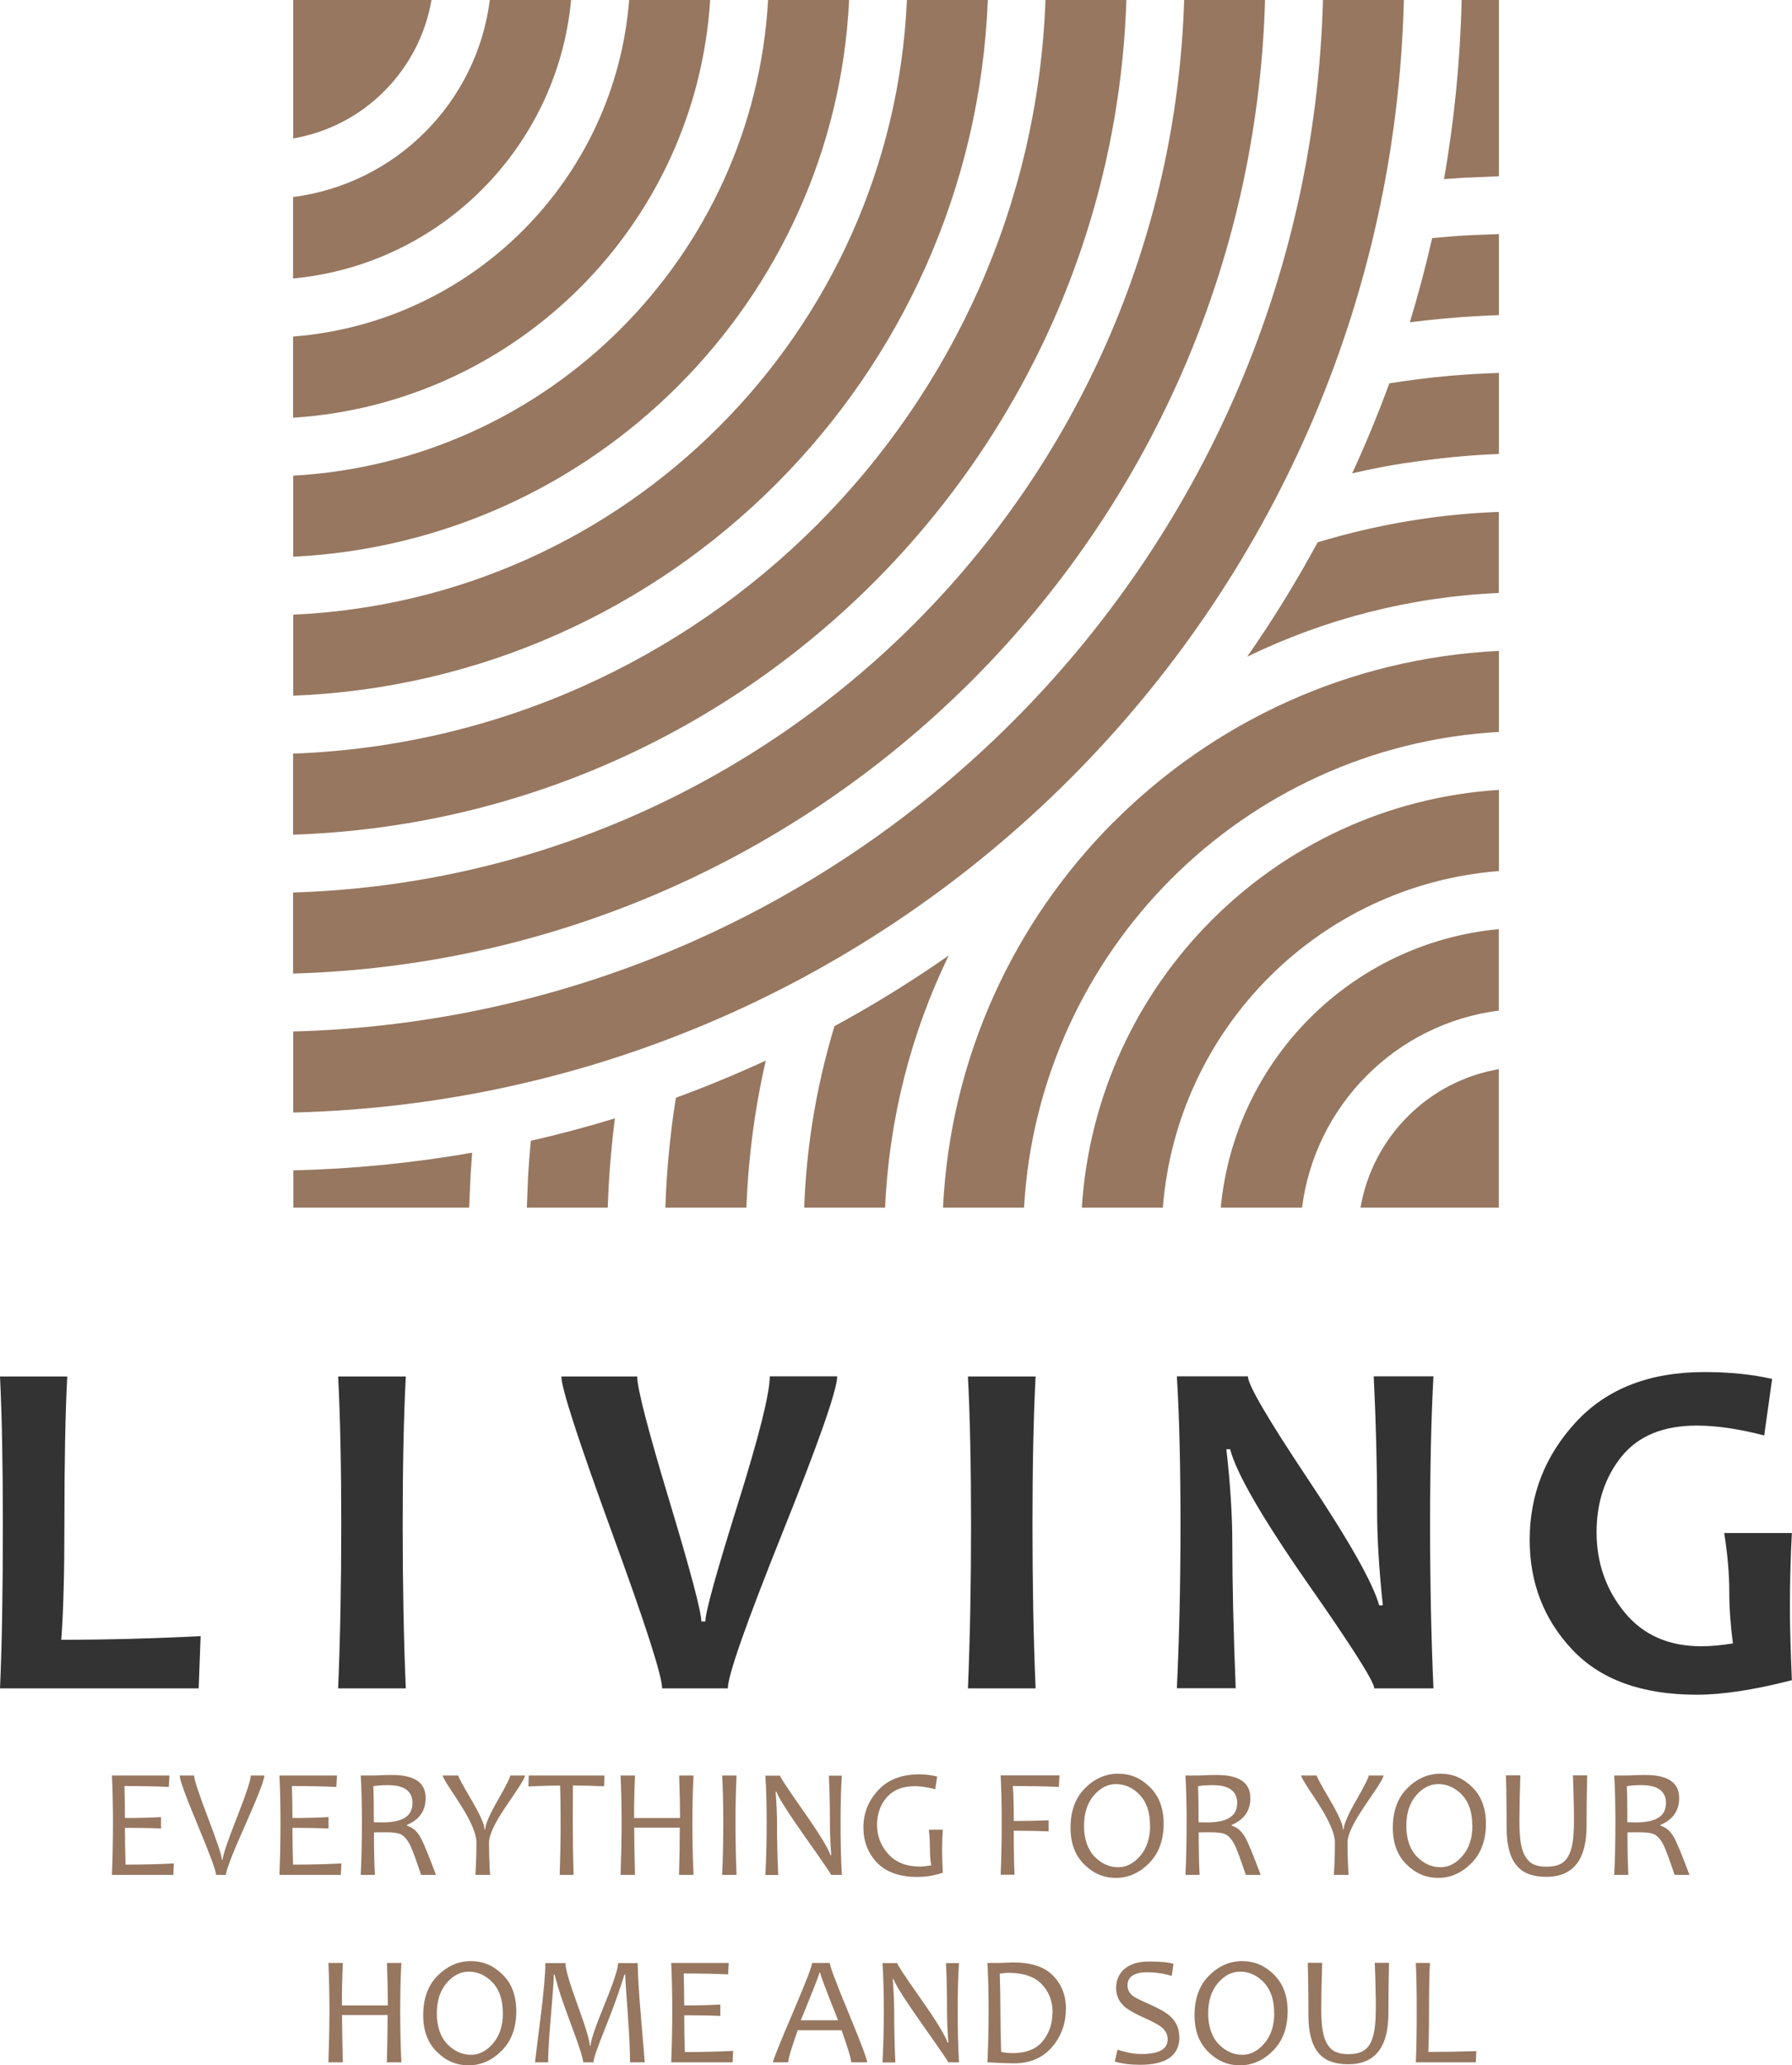 <?xml version="1.0" encoding="UTF-8"?>
<svg id="Layer_1" data-name="Layer 1" xmlns="http://www.w3.org/2000/svg" viewBox="0 0 138 159">
  <defs>
    <style>
      .cls-1, .cls-2 {
        fill: #977760;
      }

      .cls-2 {
        fill-rule: evenodd;
      }

      .cls-3 {
        fill: #333;
      }
    </style>
  </defs>
  <path class="cls-2" d="M37.72,0c-.5,3.95-2.31,7.49-4.99,10.17-2.67,2.68-6.21,4.49-10.16,5v6.27c5.67-.53,10.76-3.05,14.56-6.86,3.8-3.81,6.32-8.91,6.85-14.58h-6.26ZM40.28,17.73c-4.61,4.62-10.81,7.64-17.71,8.18v6.25c8.62-.55,16.37-4.28,22.11-10.02,5.74-5.74,9.46-13.51,10.01-22.14h-6.24c-.54,6.9-3.56,13.11-8.17,17.73ZM47.83,25.29c-6.54,6.55-15.41,10.78-25.25,11.33v6.24c11.57-.56,21.99-5.49,29.66-13.17,7.67-7.68,12.59-18.11,13.15-29.69h-6.24c-.56,9.86-4.78,18.73-11.32,25.29ZM55.38,32.84c-8.47,8.49-20.01,13.91-32.8,14.48v6.24c14.51-.57,27.6-6.69,37.2-16.31,9.6-9.61,15.72-22.72,16.29-37.25h-6.23c-.57,12.81-5.98,24.36-14.46,32.84ZM62.92,40.4c-10.41,10.42-24.61,17.04-40.35,17.62v6.24c17.46-.58,33.22-7.9,44.75-19.45,11.53-11.55,18.85-27.33,19.42-44.81h-6.23c-.57,15.76-7.19,29.98-17.59,40.4ZM70.47,47.96c-12.34,12.36-29.21,20.18-47.9,20.75v6.24c20.41-.58,38.83-9.1,52.3-22.58,13.47-13.48,21.97-31.93,22.55-52.37h-6.23c-.58,18.71-8.39,35.6-20.72,47.96ZM78.02,55.52c-14.27,14.29-33.81,23.31-55.44,23.89v6.24c23.36-.58,44.45-10.3,59.85-25.72,15.4-15.42,25.1-36.54,25.68-59.93h-6.23c-.58,21.67-9.59,41.23-23.86,55.52ZM73.06,73.56c-2.82,1.97-5.76,3.79-8.8,5.44-.74,2.45-1.32,4.97-1.72,7.54-.32,2.08-.53,4.23-.61,6.43h6.23c.31-6.93,2.03-13.5,4.9-19.41ZM85.77,63.27c-7.67,7.68-12.59,18.11-13.15,29.7h6.24c.56-9.86,4.78-18.74,11.32-25.29,6.54-6.55,15.41-10.78,25.25-11.33v-6.24c-11.57.56-21.99,5.49-29.66,13.17ZM100.86,78.39c-3.8,3.81-6.32,8.91-6.85,14.58h6.26c.5-3.95,2.31-7.49,4.99-10.17,2.67-2.68,6.21-4.49,10.16-5v-6.27c-5.67.53-10.76,3.05-14.56,6.86ZM89.55,92.97c.54-6.9,3.56-13.11,8.17-17.73,4.61-4.62,10.81-7.64,17.71-8.18v-6.25c-8.62.55-16.37,4.28-22.11,10.02-5.74,5.74-9.46,13.51-10.01,22.14h6.24ZM108.41,85.95c-1.87,1.87-3.17,4.3-3.64,7.02h10.65v-10.66c-2.72.47-5.15,1.77-7.01,3.64ZM57.48,92.97c.09-2.39.32-4.76.68-7.11.22-1.42.49-2.82.81-4.21-2.26,1.04-4.56,2-6.92,2.86-.25,1.54-.44,3.1-.58,4.67-.11,1.22-.19,2.49-.23,3.79h6.23ZM46.8,92.97c.05-1.37.13-2.76.26-4.17.08-.91.18-1.81.29-2.7-2.13.65-4.28,1.23-6.47,1.72-.09.97-.17,1.93-.22,2.88l-.09,2.27h6.23ZM36.13,92.97l.11-2.51.12-1.72c-4.49.79-9.09,1.25-13.77,1.36v2.87h13.55ZM96.04,50.56c5.9-2.87,12.46-4.6,19.38-4.91v-6.24c-2.19.08-4.34.29-6.42.62-2.57.4-5.08.98-7.53,1.72-1.65,3.05-3.46,5.99-5.43,8.81ZM108.33,35.64c2.35-.36,4.71-.6,7.1-.69v-6.24c-1.3.04-2.56.12-3.78.22-1.56.14-3.12.34-4.66.58-.86,2.36-1.82,4.67-2.86,6.93,1.38-.32,2.78-.59,4.2-.81ZM111.26,24.52c1.4-.13,2.79-.21,4.17-.26v-6.24l-2.26.09c-.95.05-1.91.13-2.88.22-.5,2.19-1.07,4.35-1.72,6.48.89-.11,1.79-.21,2.7-.29ZM112.92,13.68l2.51-.11V0h-2.87c-.11,4.69-.57,9.3-1.36,13.79l1.72-.12ZM29.59,7.02c1.87-1.87,3.17-4.3,3.64-7.02h-10.65v10.66c2.72-.47,5.15-1.77,7.01-3.64Z"/>
  <g>
    <g>
      <path class="cls-3" d="M15.45,125.96l-.15,4.02H0c.15-3.33.22-7.52.22-12.56,0-4.62-.07-8.44-.22-11.45h5.18c-.15,2.79-.22,6.61-.22,11.45,0,3.7-.08,6.64-.24,8.82,3.39,0,6.97-.09,10.74-.28Z"/>
      <path class="cls-3" d="M31.25,129.98h-5.21c.16-3.81.24-8,.24-12.56s-.08-8.31-.24-11.45h5.21c-.16,3.1-.24,6.92-.24,11.45s.08,8.82.24,12.56Z"/>
      <path class="cls-3" d="M64.47,105.97c0,1.01-1.4,5.02-4.21,12.02-2.81,7.01-4.21,11-4.21,11.99h-5.06c0-.95-1.29-4.96-3.88-12.04-2.58-7.08-3.88-11.07-3.88-11.97h5.84c0,.9.82,4.08,2.47,9.55,1.65,5.47,2.47,8.58,2.47,9.31h.31c0-.71.83-3.71,2.48-8.98,1.65-5.27,2.48-8.57,2.48-9.89h5.19Z"/>
      <path class="cls-3" d="M79.75,129.98h-5.21c.16-3.81.24-8,.24-12.56s-.08-8.31-.24-11.45h5.21c-.16,3.1-.24,6.92-.24,11.45s.08,8.82.24,12.56Z"/>
      <path class="cls-3" d="M110.38,129.98h-4.55c0-.5-1.69-3.17-5.06-7.99-3.54-5.08-5.55-8.55-6.04-10.42h-.29c.31,2.69.46,5.13.46,7.3,0,3.04.09,6.74.26,11.1h-4.53c.18-3.81.28-8,.28-12.56s-.09-8.31-.28-11.45h5.47c0,.65,1.52,3.25,4.55,7.8,3.23,4.83,5.08,8.11,5.56,9.83h.28c-.29-2.74-.44-5.2-.44-7.38,0-3.33-.09-6.75-.26-10.25h4.6c-.17,3.05-.26,6.87-.26,11.45s.09,8.81.26,12.56Z"/>
      <path class="cls-3" d="M138,129.35c-2.92.75-5.37,1.12-7.33,1.12-4.22,0-7.43-1.16-9.6-3.48-2.18-2.32-3.27-5.13-3.27-8.44,0-3.48,1.19-6.5,3.56-9.07,2.38-2.57,5.67-3.85,9.88-3.85,1.98,0,3.72.18,5.23.53l-.61,4.35c-1.93-.5-3.66-.76-5.19-.76-2.59,0-4.52.8-5.8,2.39-1.28,1.59-1.92,3.54-1.92,5.84s.72,4.4,2.15,6.14c1.43,1.75,3.4,2.62,5.92,2.62.7,0,1.51-.07,2.43-.22-.18-1.36-.28-2.7-.28-4.02s-.13-2.82-.39-4.48h5.21c-.1,1.89-.15,3.8-.15,5.72,0,1.39.05,3.26.15,5.61Z"/>
    </g>
    <g>
      <path class="cls-1" d="M13.39,143.45l-.04.89h-4.73c.05-1.21.08-2.55.08-4.02,0-1.38-.03-2.59-.08-3.63h4.43l-.05.88c-1.08-.05-2.21-.07-3.42-.07.02.61.04,1.43.04,2.46,1.04,0,1.97-.02,2.78-.07v.88c-.87-.04-1.79-.05-2.78-.05,0,1.01.02,1.95.05,2.83,1.3,0,2.53-.03,3.71-.09Z"/>
      <path class="cls-1" d="M20.36,136.69c0,.32-.49,1.6-1.48,3.82-.99,2.22-1.48,3.5-1.48,3.83h-.76c0-.3-.47-1.57-1.4-3.8s-1.4-3.51-1.4-3.85h1.11c0,.31.36,1.39,1.07,3.26.71,1.87,1.07,2.94,1.07,3.21h.06c0-.31.36-1.37,1.08-3.2.72-1.83,1.08-2.92,1.08-3.27h1.06Z"/>
      <path class="cls-1" d="M26.29,143.45l-.04.89h-4.73c.05-1.21.08-2.55.08-4.02,0-1.38-.03-2.59-.08-3.63h4.43l-.05.88c-1.08-.05-2.21-.07-3.42-.07.02.61.04,1.43.04,2.46,1.04,0,1.97-.02,2.78-.07v.88c-.87-.04-1.79-.05-2.78-.05,0,1.01.02,1.95.05,2.83,1.3,0,2.53-.03,3.71-.09Z"/>
      <path class="cls-1" d="M33.56,144.34h-1.13c-.38-1.12-.65-1.87-.82-2.23-.22-.46-.47-.75-.74-.89-.22-.11-.61-.16-1.18-.16-.33,0-.63,0-.89.01,0,1.26.02,2.35.07,3.27h-1.09c.06-1.21.09-2.55.09-4.02,0-1.38-.03-2.59-.09-3.63h.83c.18,0,.4,0,.67-.02s.58-.02.93-.02c1.71,0,2.57.59,2.57,1.77,0,.98-.48,1.67-1.44,2.07v.06c.43.13.78.43,1.04.9.22.39.62,1.35,1.19,2.88ZM31.77,138.83c0-.93-.63-1.4-1.89-1.4-.45,0-.83.03-1.13.08.03.68.04,1.61.04,2.78.23,0,.46.01.67.01,1.54,0,2.3-.49,2.3-1.47Z"/>
      <path class="cls-1" d="M40.43,136.69c0,.14-.24.57-.72,1.27-.68.99-1.12,1.66-1.33,2.02-.48.82-.72,1.44-.72,1.87,0,.81.03,1.64.08,2.49h-1.13c.05-.81.08-1.64.08-2.5,0-.47-.22-1.12-.67-1.96-.25-.47-.67-1.14-1.26-2.02-.45-.68-.67-1.07-.67-1.17h1.2c0,.1.34.73,1.01,1.87s1.01,1.9,1.01,2.27h.06c0-.37.32-1.12.96-2.23.64-1.12.96-1.75.96-1.91h1.14Z"/>
      <path class="cls-1" d="M46.55,136.69l-.03.83c-.77-.04-1.57-.06-2.4-.06,0,.75-.01,1.71-.01,2.86,0,1.28.02,2.62.06,4.02h-1.07c.05-1.34.07-2.67.07-4.02,0-1.14-.01-2.09-.04-2.86-.58,0-1.39.02-2.44.07l.03-.84h5.83Z"/>
      <path class="cls-1" d="M53.4,144.34h-1.11c.04-1.35.06-2.57.06-3.64h-3.51c0,.87.02,2.08.06,3.64h-1.11c.05-1.43.08-2.77.08-4.02s-.03-2.52-.08-3.63h1.11c-.05,1.12-.07,2.21-.07,3.27h3.54c0-.85-.02-1.94-.07-3.27h1.11c-.06,1.09-.09,2.3-.09,3.63,0,1.46.03,2.8.09,4.02Z"/>
      <path class="cls-1" d="M56.72,144.34h-1.11c.06-1.27.09-2.61.09-4.02s-.03-2.6-.09-3.63h1.11c-.05,1.07-.08,2.28-.08,3.63,0,1.42.03,2.76.08,4.02Z"/>
      <path class="cls-1" d="M64.82,144.34h-.82c0-.07-.64-1-1.92-2.81-1.34-1.9-2.11-3.1-2.29-3.59h-.06c.07.94.11,1.75.11,2.43,0,1.32.03,2.64.09,3.98h-.99c.07-1.27.1-2.61.1-4.02s-.03-2.59-.1-3.63h1.13c0,.11.59,1,1.77,2.68,1.24,1.76,1.94,2.91,2.11,3.44h.06c-.07-.96-.1-1.77-.1-2.43,0-1.45-.03-2.68-.08-3.69h1c-.07,1.04-.1,2.25-.1,3.63s.03,2.74.1,4.02Z"/>
      <path class="cls-1" d="M72.59,144.18c-.64.21-1.29.32-1.94.32-1.37,0-2.41-.37-3.11-1.1s-1.05-1.64-1.05-2.72.38-2.05,1.14-2.86c.76-.82,1.81-1.22,3.16-1.22.48,0,.94.06,1.38.17l-.15.97c-.65-.16-1.17-.23-1.56-.23-.95,0-1.67.29-2.17.86-.5.57-.75,1.29-.75,2.13s.29,1.6.87,2.24c.58.64,1.39.96,2.44.96.19,0,.48-.03.86-.09-.07-.41-.1-.88-.1-1.42,0-.45-.03-.9-.08-1.33h1.07c-.03.52-.05,1.06-.05,1.64,0,.25.02.81.05,1.69Z"/>
      <path class="cls-1" d="M81.59,136.69l-.05.88c-1.04-.05-2.22-.07-3.54-.07.05.65.07,1.55.07,2.69.92,0,1.81-.02,2.68-.05v.85c-.84-.03-1.73-.05-2.68-.05,0,1.53.02,2.66.06,3.39h-1.07c.05-1.21.08-2.55.08-4.02,0-1.38-.03-2.59-.08-3.63h4.52Z"/>
      <path class="cls-1" d="M89.61,140.4c0,1.26-.37,2.28-1.11,3.03s-1.59,1.14-2.56,1.14-1.75-.35-2.45-1.04c-.7-.69-1.05-1.63-1.05-2.82,0-1.28.37-2.3,1.11-3.04s1.59-1.12,2.56-1.12,1.75.35,2.45,1.04c.7.69,1.05,1.63,1.05,2.82ZM88.56,140.53c0-1.01-.26-1.79-.79-2.35-.53-.55-1.14-.83-1.83-.83-.64,0-1.21.29-1.71.88-.5.58-.75,1.36-.75,2.34s.27,1.8.8,2.35,1.14.83,1.83.83c.64,0,1.21-.3,1.71-.89s.75-1.37.75-2.33Z"/>
      <path class="cls-1" d="M97.07,144.34h-1.13c-.38-1.12-.65-1.87-.82-2.23-.22-.46-.47-.75-.74-.89-.22-.11-.61-.16-1.18-.16-.33,0-.63,0-.89.01,0,1.26.02,2.35.07,3.27h-1.09c.06-1.21.09-2.55.09-4.02,0-1.38-.03-2.59-.09-3.63h.83c.18,0,.4,0,.67-.02s.58-.02.93-.02c1.71,0,2.57.59,2.57,1.77,0,.98-.48,1.67-1.44,2.07v.06c.43.13.78.43,1.04.9.22.39.62,1.35,1.19,2.88ZM95.28,138.83c0-.93-.63-1.4-1.89-1.4-.45,0-.83.03-1.13.08.03.68.04,1.61.04,2.78.23,0,.46.01.67.01,1.54,0,2.3-.49,2.3-1.47Z"/>
      <path class="cls-1" d="M106.54,136.69c0,.14-.24.57-.72,1.27-.68.99-1.12,1.66-1.33,2.02-.48.82-.72,1.44-.72,1.87,0,.81.03,1.64.08,2.49h-1.13c.05-.81.08-1.64.08-2.5,0-.47-.22-1.12-.67-1.96-.25-.47-.67-1.14-1.26-2.02-.45-.68-.67-1.07-.67-1.17h1.2c0,.1.34.73,1.01,1.87s1.01,1.9,1.01,2.27h.06c0-.37.32-1.12.96-2.23.64-1.12.96-1.75.96-1.91h1.14Z"/>
      <path class="cls-1" d="M114.43,140.4c0,1.26-.37,2.28-1.11,3.03s-1.59,1.14-2.56,1.14-1.75-.35-2.45-1.04c-.7-.69-1.05-1.63-1.05-2.82,0-1.28.37-2.3,1.11-3.04s1.59-1.12,2.56-1.12,1.75.35,2.45,1.04c.7.69,1.05,1.63,1.05,2.82ZM113.38,140.53c0-1.01-.26-1.79-.79-2.35-.53-.55-1.14-.83-1.83-.83-.64,0-1.21.29-1.71.88-.5.58-.75,1.36-.75,2.34s.27,1.8.8,2.35,1.14.83,1.83.83c.64,0,1.21-.3,1.71-.89s.75-1.37.75-2.33Z"/>
      <path class="cls-1" d="M122.23,136.69c-.02.74-.03,1.43-.04,2.07,0,.64-.01,1.24-.01,1.8,0,2.62-1.03,3.93-3.1,3.93-.54,0-1-.08-1.39-.23-.39-.15-.7-.39-.95-.71-.25-.32-.43-.72-.55-1.21-.12-.49-.17-1.06-.17-1.72,0-.58,0-1.2-.01-1.85,0-.65-.02-1.35-.04-2.09h1.11c-.05,1.49-.07,2.66-.07,3.51,0,.68.03,1.24.1,1.66.07.43.18.79.35,1.07s.38.49.64.61.59.18.99.18c.42,0,.76-.06,1.02-.18.26-.12.48-.32.64-.59s.28-.63.35-1.06.11-1,.11-1.7c0-.42,0-.91-.02-1.49-.01-.58-.03-1.25-.06-2.01h1.09Z"/>
      <path class="cls-1" d="M130.09,144.34h-1.13c-.38-1.12-.65-1.87-.82-2.23-.22-.46-.47-.75-.74-.89-.22-.11-.61-.16-1.18-.16-.33,0-.63,0-.89.01,0,1.26.02,2.35.07,3.27h-1.09c.06-1.21.09-2.55.09-4.02,0-1.38-.03-2.59-.09-3.63h.83c.18,0,.4,0,.67-.02s.58-.02.93-.02c1.71,0,2.57.59,2.57,1.77,0,.98-.48,1.67-1.44,2.07v.06c.43.13.78.43,1.04.9.22.39.62,1.35,1.19,2.88ZM128.3,138.83c0-.93-.63-1.4-1.89-1.4-.45,0-.83.03-1.13.08.03.68.04,1.61.04,2.78.23,0,.46.01.67.01,1.54,0,2.3-.49,2.3-1.47Z"/>
      <path class="cls-1" d="M30.9,158.77h-1.11c.04-1.35.06-2.57.06-3.64h-3.51c0,.87.02,2.08.06,3.64h-1.11c.05-1.43.08-2.77.08-4.02s-.03-2.52-.08-3.63h1.11c-.05,1.12-.07,2.21-.07,3.27h3.54c0-.85-.02-1.94-.07-3.27h1.11c-.06,1.09-.09,2.3-.09,3.63,0,1.46.03,2.8.09,4.02Z"/>
      <path class="cls-1" d="M39.76,154.83c0,1.26-.37,2.28-1.11,3.03s-1.59,1.14-2.56,1.14-1.75-.35-2.45-1.04c-.7-.69-1.05-1.63-1.05-2.82,0-1.28.37-2.3,1.11-3.04s1.59-1.12,2.56-1.12,1.75.35,2.45,1.04c.7.69,1.05,1.63,1.05,2.82ZM38.72,154.97c0-1.01-.26-1.79-.79-2.35-.53-.55-1.14-.83-1.83-.83-.64,0-1.21.29-1.71.88-.5.58-.75,1.36-.75,2.34s.27,1.8.8,2.35,1.14.83,1.83.83c.64,0,1.21-.3,1.71-.89s.75-1.37.75-2.33Z"/>
      <path class="cls-1" d="M49.62,158.77h-1.1c0-.87-.06-2.14-.18-3.79-.12-1.65-.19-2.64-.19-2.97h-.06c-.39,1.27-.89,2.65-1.49,4.14-.6,1.49-.9,2.36-.9,2.62h-.79c0-.27-.28-1.16-.84-2.66-.56-1.5-.91-2.51-1.06-3.02-.15-.51-.25-.87-.3-1.08h-.06c-.01.54-.09,1.62-.23,3.25-.14,1.63-.21,2.8-.21,3.51h-1.01s.13-1.12.4-3.23c.27-2.12.4-3.59.4-4.41h1.54c0,.43.31,1.51.94,3.23.63,1.72.94,2.77.94,3.13h.06c0-.36.35-1.41,1.06-3.14s1.06-2.8,1.06-3.22h1.51c0,.83.09,2.29.27,4.39.18,2.1.27,3.19.27,3.25Z"/>
      <path class="cls-1" d="M56.46,157.88l-.04.89h-4.73c.05-1.21.08-2.55.08-4.02,0-1.38-.03-2.59-.08-3.63h4.43l-.05.88c-1.08-.05-2.21-.07-3.42-.07.02.61.04,1.43.04,2.46,1.04,0,1.97-.02,2.78-.07v.88c-.87-.04-1.79-.05-2.78-.05,0,1.01.02,1.95.05,2.83,1.3,0,2.53-.03,3.71-.09Z"/>
      <path class="cls-1" d="M66.79,158.77h-1.24c0-.26-.25-1.09-.74-2.47h-3.38c-.48,1.37-.73,2.19-.73,2.47h-1.18c0-.14.5-1.4,1.51-3.76s1.51-3.66,1.51-3.89h1.36c0,.23.48,1.51,1.44,3.83s1.44,3.6,1.44,3.81ZM64.54,155.53c-.92-2.3-1.38-3.52-1.38-3.66h-.06c0,.12-.48,1.34-1.43,3.66h2.87Z"/>
      <path class="cls-1" d="M73.84,158.77h-.82c0-.07-.64-1-1.92-2.81-1.34-1.9-2.11-3.1-2.29-3.59h-.06c.07.94.11,1.75.11,2.43,0,1.32.03,2.64.09,3.98h-.99c.07-1.27.1-2.61.1-4.02s-.03-2.59-.1-3.63h1.13c0,.11.59,1,1.77,2.68,1.24,1.76,1.94,2.91,2.11,3.44h.06c-.07-.96-.1-1.77-.1-2.43,0-1.45-.03-2.68-.08-3.69h1c-.07,1.04-.1,2.25-.1,3.63s.03,2.74.1,4.02Z"/>
      <path class="cls-1" d="M82.08,154.67c0,1.11-.35,2.09-1.06,2.92s-1.69,1.26-2.94,1.26c-.41,0-1.09-.03-2.04-.08.06-1.21.09-2.55.09-4.02,0-1.38-.03-2.59-.09-3.63h.65c.16,0,.39,0,.72-.02.32-.01.53-.02.63-.02,1.38,0,2.4.34,3.06,1.02s.99,1.53.99,2.56ZM81.06,154.94c0-.87-.28-1.6-.83-2.18-.55-.58-1.41-.88-2.57-.88-.16,0-.39.02-.67.06.03.91.05,1.85.05,2.81,0,1.06.02,2.13.06,3.22.31.06.61.09.9.09,1.03,0,1.8-.31,2.3-.92.5-.61.75-1.35.75-2.21Z"/>
      <path class="cls-1" d="M90.83,156.79c0,1.45-1.01,2.17-3.02,2.17-.74,0-1.39-.08-1.96-.25l.21-.92c.66.23,1.28.34,1.87.34,1.33,0,1.99-.38,1.99-1.13,0-.38-.17-.7-.52-.97-.23-.18-.68-.42-1.36-.72-.71-.32-1.21-.61-1.5-.88-.39-.37-.59-.83-.59-1.39s.2-1.05.6-1.42c.45-.41,1.09-.61,1.91-.61.93,0,1.57.06,1.91.18l-.14.93c-.59-.19-1.23-.28-1.89-.28-1,0-1.51.34-1.51,1.01,0,.32.14.6.43.82.19.14.6.34,1.24.62.73.32,1.26.62,1.58.9.49.43.73.96.73,1.59Z"/>
      <path class="cls-1" d="M99.16,154.83c0,1.26-.37,2.28-1.11,3.03s-1.59,1.14-2.56,1.14-1.75-.35-2.45-1.04c-.7-.69-1.05-1.63-1.05-2.82,0-1.28.37-2.3,1.11-3.04s1.59-1.12,2.56-1.12,1.75.35,2.45,1.04c.7.69,1.05,1.63,1.05,2.82ZM98.12,154.97c0-1.01-.26-1.79-.79-2.35-.53-.55-1.14-.83-1.83-.83-.64,0-1.21.29-1.71.88-.5.58-.75,1.36-.75,2.34s.27,1.8.8,2.35,1.14.83,1.83.83c.64,0,1.21-.3,1.71-.89s.75-1.37.75-2.33Z"/>
      <path class="cls-1" d="M106.97,151.12c-.02.74-.03,1.43-.04,2.07,0,.64-.01,1.24-.01,1.8,0,2.62-1.03,3.93-3.1,3.93-.54,0-1-.08-1.39-.23-.39-.15-.7-.39-.95-.71-.25-.32-.43-.72-.55-1.21-.12-.49-.17-1.06-.17-1.72,0-.58,0-1.2-.01-1.85,0-.65-.02-1.35-.04-2.09h1.11c-.05,1.49-.07,2.66-.07,3.51,0,.68.03,1.24.1,1.66.07.43.18.79.35,1.07s.38.49.64.61.59.18.99.18c.42,0,.76-.06,1.02-.18.26-.12.48-.32.64-.59s.28-.63.35-1.06.11-1,.11-1.7c0-.42,0-.91-.02-1.49-.01-.58-.03-1.25-.06-2.01h1.09Z"/>
      <path class="cls-1" d="M113.69,157.91l-.04.86h-4.62c.05-.97.07-2.31.07-4.02,0-1.47-.02-2.68-.07-3.63h1.09c-.05.79-.07,2-.07,3.63,0,1.34-.02,2.41-.06,3.22,1.17,0,2.4-.02,3.69-.06Z"/>
    </g>
  </g>
</svg>